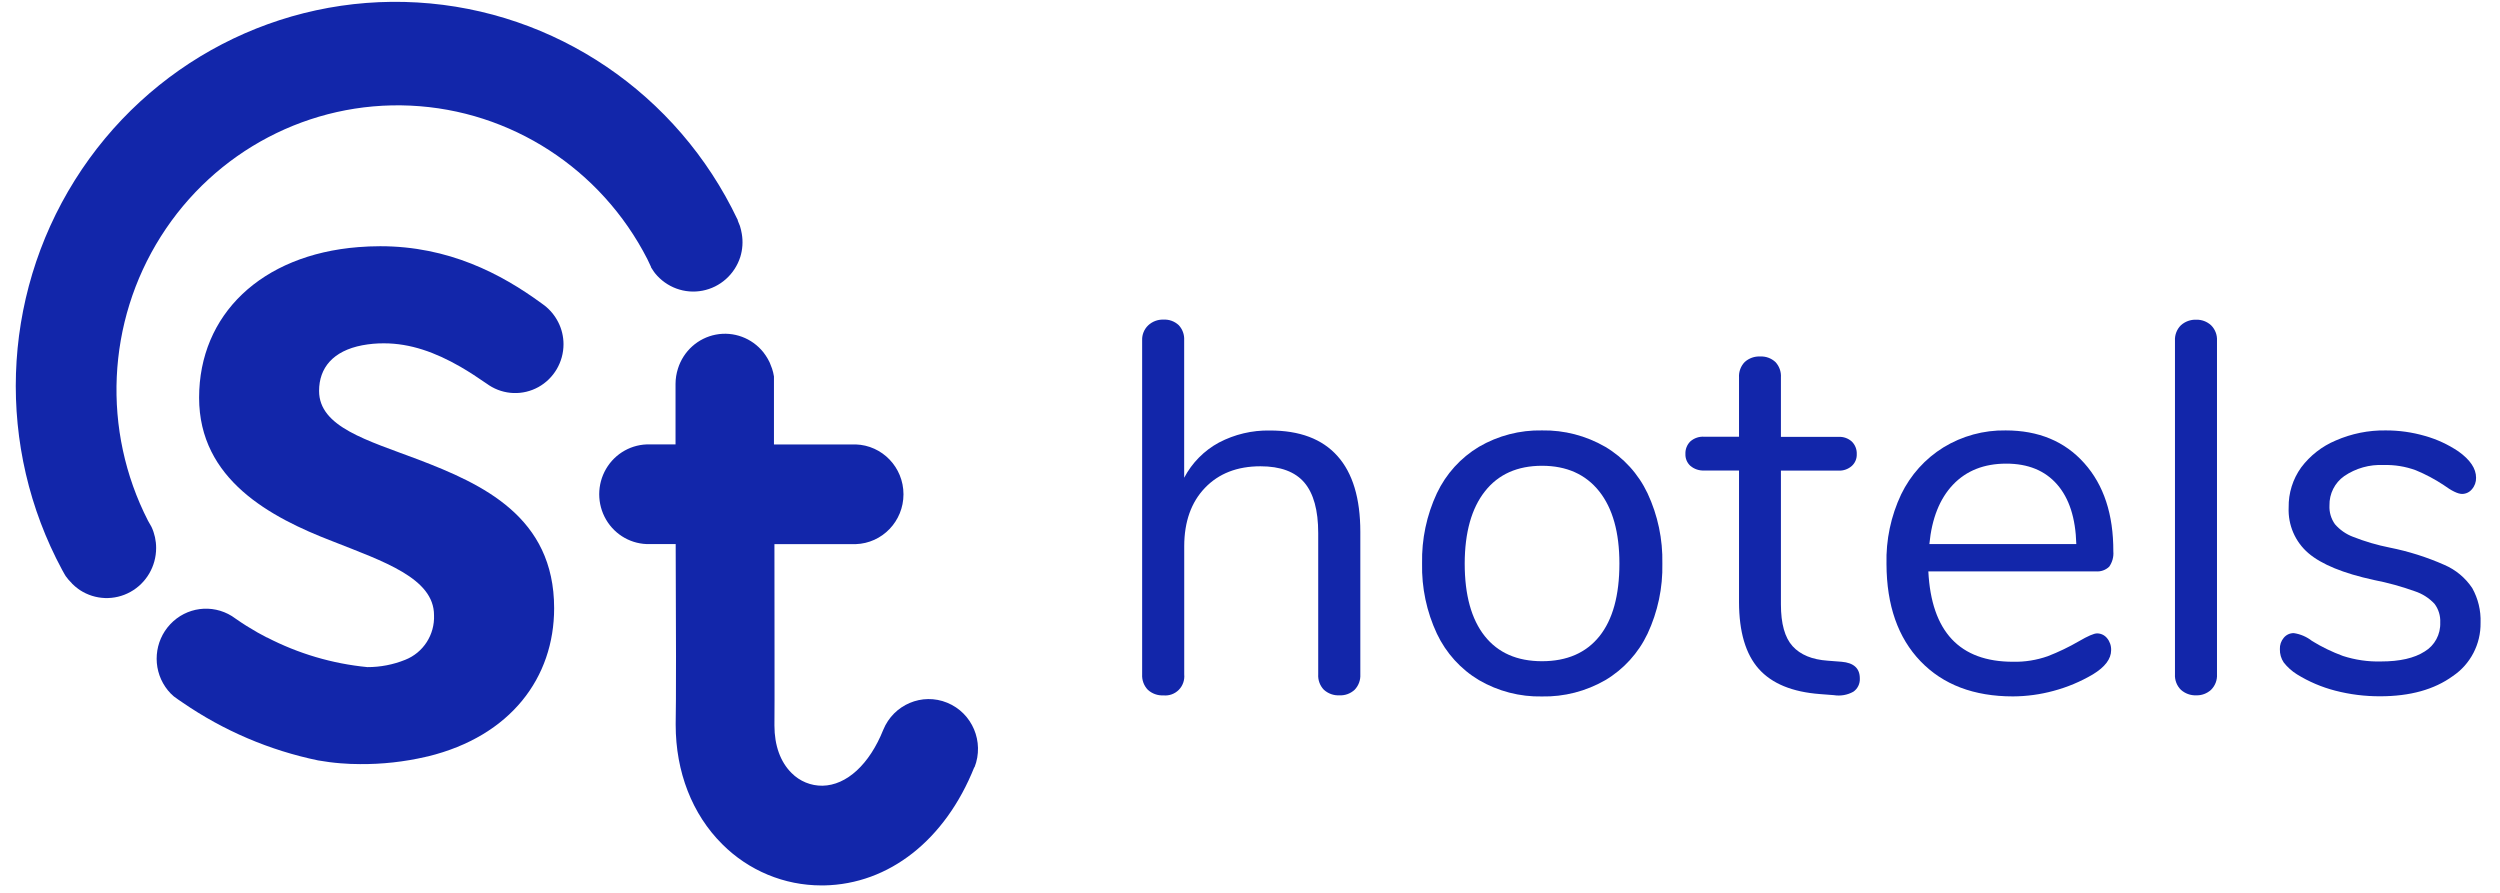 <?xml version="1.0" encoding="UTF-8"?> <svg xmlns="http://www.w3.org/2000/svg" xmlns:xlink="http://www.w3.org/1999/xlink" width="84px" height="30px" viewBox="0 0 84 30" version="1.1"><!-- Generator: Sketch 59.1 (86144) - https://sketch.com --><title>Group Copy 3</title><desc>Created with Sketch.</desc><g id="Symbols" stroke="none" stroke-width="1" fill="none" fill-rule="evenodd"><g id="Footer" transform="translate(-935, -88)" fill="#1226AA"><g id="Group-Copy-3" transform="translate(935.5, 88)"><g id="ST_Hotels-(White)"><path d="M18.119,20.435 C18.119,22.764 16.665,24.732 13.878,25.415 C13.855,25.415 13.833,25.426 13.808,25.43 C13.083,25.598 12.34,25.68 11.596,25.674 C11.383,25.674 11.167,25.665 10.948,25.647 C10.698,25.628 10.442,25.594 10.189,25.55 C8.561,25.213 7.016,24.554 5.642,23.61 C5.539,23.544 5.438,23.47 5.339,23.398 C5.309,23.373 5.281,23.346 5.254,23.318 L5.24,23.307 C5.172,23.237 5.11,23.161 5.055,23.08 C4.611,22.427 4.681,21.548 5.221,20.974 C5.761,20.399 6.624,20.285 7.292,20.701 C7.338,20.734 7.383,20.767 7.43,20.796 C7.663,20.959 7.903,21.11 8.149,21.249 C8.252,21.307 8.354,21.362 8.46,21.417 L8.469,21.417 C9.522,21.962 10.667,22.301 11.845,22.415 C12.279,22.416 12.71,22.333 13.114,22.17 C13.721,21.931 14.111,21.328 14.083,20.669 C14.083,19.427 12.387,18.865 10.666,18.184 C8.59,17.385 6.19,16.112 6.19,13.363 C6.19,10.577 8.273,8.562 11.539,8.303 C11.776,8.284 12.025,8.273 12.275,8.273 C14.572,8.273 16.332,9.196 17.684,10.183 C17.718,10.21 17.755,10.236 17.791,10.261 C17.986,10.412 18.145,10.605 18.257,10.826 C18.373,11.054 18.434,11.308 18.434,11.565 C18.434,12.165 18.11,12.718 17.589,13.006 C17.068,13.294 16.433,13.271 15.933,12.946 L15.933,12.946 L15.877,12.907 C15.567,12.693 15.268,12.495 14.968,12.322 C14.13,11.84 13.289,11.536 12.404,11.536 C12.159,11.534 11.914,11.556 11.674,11.601 C10.689,11.789 10.221,12.36 10.221,13.135 C10.221,14.347 11.832,14.79 13.555,15.441 C15.719,16.269 18.119,17.365 18.119,20.435 Z" id="Path"></path><path d="M32.236,25.779 C31.259,28.225 29.371,29.709 27.189,29.75 L27.1,29.75 C25.852,29.751 24.654,29.253 23.767,28.364 C22.757,27.361 22.203,25.935 22.203,24.354 L22.203,24.303 C22.218,23.805 22.217,20.8 22.203,18.281 L21.34,18.281 C20.737,18.3 20.171,17.985 19.864,17.459 C19.557,16.933 19.557,16.28 19.864,15.754 C20.171,15.228 20.737,14.913 21.34,14.932 L22.198,14.932 L22.198,12.902 C22.198,12.727 22.226,12.552 22.279,12.385 C22.463,11.796 22.952,11.358 23.552,11.243 C24.152,11.129 24.765,11.357 25.149,11.836 C25.174,11.874 25.204,11.91 25.229,11.947 C25.279,12.021 25.324,12.1 25.362,12.182 C25.387,12.248 25.415,12.317 25.441,12.385 C25.469,12.471 25.491,12.559 25.505,12.648 L25.505,12.69 C25.505,12.762 25.505,12.838 25.505,12.91 L25.505,14.933 L28.251,14.933 C29.146,14.961 29.857,15.703 29.857,16.608 C29.857,17.513 29.146,18.255 28.251,18.283 L25.521,18.283 C25.521,20.641 25.53,23.734 25.521,24.377 C25.521,25.052 25.724,25.605 26.097,25.974 C26.373,26.252 26.747,26.405 27.136,26.4 C27.949,26.385 28.713,25.682 29.177,24.523 C29.525,23.673 30.485,23.266 31.327,23.612 C32.17,23.957 32.579,24.926 32.244,25.781 L32.236,25.779 Z" id="Path"></path><path d="M24.374,8.633 C24.187,9.218 23.7,9.653 23.103,9.767 C22.506,9.882 21.895,9.657 21.51,9.182 C21.51,9.182 21.51,9.182 21.51,9.182 L21.468,9.125 C21.435,9.079 21.406,9.032 21.376,8.985 C21.375,8.98 21.375,8.976 21.376,8.971 C21.334,8.881 21.292,8.79 21.249,8.702 C19.697,5.67 16.663,3.705 13.292,3.549 C9.92,3.393 6.723,5.069 4.904,7.946 C3.084,10.823 2.92,14.463 4.472,17.495 C4.511,17.566 4.55,17.635 4.59,17.703 C4.694,17.925 4.747,18.168 4.746,18.413 C4.746,19.028 4.415,19.594 3.881,19.889 C3.348,20.184 2.698,20.161 2.187,19.828 C2.187,19.828 2.187,19.828 2.187,19.828 L2.131,19.789 C2.057,19.735 1.986,19.675 1.922,19.61 L1.911,19.595 C1.837,19.523 1.769,19.444 1.709,19.36 C1.693,19.338 1.679,19.314 1.667,19.29 C1.654,19.267 1.612,19.196 1.588,19.149 C-0.631,15.033 -0.47,10.022 2.01,6.061 C4.49,2.1 8.897,-0.188 13.523,0.083 C18.149,0.354 22.266,3.143 24.276,7.368 C24.282,7.375 24.286,7.384 24.29,7.393 C24.29,7.393 24.29,7.407 24.29,7.415 C24.315,7.476 24.338,7.536 24.363,7.595 C24.39,7.682 24.41,7.77 24.425,7.86 C24.469,8.118 24.451,8.383 24.374,8.633 L24.374,8.633 Z" id="Path"></path><path d="M44.439,15.323 C44.951,15.894 45.207,16.745 45.207,17.874 L45.207,22.658 C45.218,22.851 45.148,23.04 45.014,23.178 C44.876,23.305 44.694,23.372 44.508,23.363 C44.316,23.374 44.128,23.307 43.984,23.178 C43.85,23.04 43.78,22.851 43.792,22.658 L43.792,17.909 C43.792,17.144 43.636,16.579 43.326,16.214 C43.015,15.85 42.523,15.667 41.851,15.667 C41.072,15.667 40.45,15.909 39.987,16.392 C39.524,16.875 39.292,17.528 39.29,18.352 L39.29,22.659 C39.309,22.852 39.242,23.043 39.107,23.179 C38.971,23.316 38.783,23.384 38.592,23.365 C38.401,23.375 38.212,23.309 38.069,23.179 C37.935,23.041 37.865,22.852 37.876,22.659 L37.876,11.429 C37.87,11.243 37.943,11.063 38.077,10.934 C38.216,10.803 38.401,10.732 38.591,10.739 C38.78,10.728 38.966,10.795 39.105,10.925 C39.232,11.06 39.298,11.242 39.288,11.428 L39.288,16.052 C39.553,15.55 39.96,15.138 40.456,14.87 C40.984,14.593 41.571,14.454 42.165,14.465 C43.169,14.463 43.927,14.749 44.439,15.323 Z" id="Path"></path><path d="M49.193,22.852 C48.579,22.485 48.087,21.941 47.779,21.29 C47.435,20.554 47.264,19.746 47.282,18.932 C47.265,18.118 47.435,17.31 47.779,16.574 C48.087,15.923 48.579,15.38 49.193,15.012 C49.837,14.637 50.57,14.447 51.313,14.462 C52.057,14.449 52.791,14.64 53.437,15.013 C54.054,15.379 54.549,15.923 54.858,16.576 C55.202,17.312 55.372,18.119 55.355,18.934 C55.373,19.748 55.202,20.555 54.858,21.292 C54.549,21.944 54.054,22.488 53.437,22.854 C52.789,23.227 52.054,23.416 51.308,23.401 C50.567,23.416 49.836,23.226 49.193,22.852 Z M53.241,21.378 C53.688,20.819 53.912,20.005 53.912,18.934 C53.912,17.886 53.685,17.077 53.232,16.507 C52.778,15.937 52.138,15.651 51.313,15.65 C50.485,15.65 49.845,15.936 49.395,16.507 C48.944,17.078 48.717,17.887 48.714,18.934 C48.714,19.993 48.938,20.805 49.385,21.37 C49.833,21.935 50.475,22.217 51.313,22.217 C52.15,22.216 52.792,21.937 53.241,21.378 Z" id="Shape" fill-rule="nonzero"></path><path d="M61.99,22.793 C62,22.971 61.918,23.142 61.772,23.242 C61.573,23.353 61.343,23.393 61.118,23.357 L60.652,23.321 C59.72,23.251 59.034,22.968 58.594,22.474 C58.154,21.979 57.933,21.232 57.931,20.232 L57.931,15.809 L56.762,15.809 C56.593,15.818 56.426,15.762 56.296,15.652 C56.185,15.551 56.124,15.405 56.13,15.254 C56.123,15.095 56.184,14.941 56.296,14.831 C56.425,14.718 56.593,14.662 56.762,14.674 L57.931,14.674 L57.931,12.684 C57.919,12.491 57.989,12.302 58.123,12.163 C58.267,12.034 58.455,11.967 58.647,11.978 C58.833,11.969 59.015,12.036 59.153,12.163 C59.285,12.303 59.352,12.492 59.339,12.684 L59.339,14.679 L61.277,14.679 C61.439,14.67 61.599,14.726 61.721,14.836 C61.833,14.946 61.894,15.1 61.887,15.259 C61.893,15.41 61.832,15.555 61.721,15.656 C61.598,15.764 61.439,15.82 61.277,15.813 L59.339,15.813 L59.339,20.309 C59.339,20.957 59.47,21.425 59.732,21.713 C59.994,22.001 60.387,22.163 60.91,22.199 L61.376,22.235 C61.785,22.269 61.99,22.455 61.99,22.793 Z" id="Path"></path><path d="M70.294,21.439 C70.389,21.552 70.439,21.697 70.434,21.845 C70.434,22.139 70.23,22.41 69.823,22.658 C69.408,22.903 68.962,23.09 68.497,23.214 C68.053,23.335 67.595,23.397 67.136,23.399 C65.822,23.399 64.786,23.005 64.029,22.217 C63.272,21.429 62.891,20.341 62.886,18.951 C62.865,18.143 63.034,17.341 63.378,16.612 C63.694,15.959 64.187,15.411 64.8,15.032 C65.43,14.647 66.154,14.45 66.89,14.462 C67.995,14.462 68.876,14.828 69.531,15.562 C70.187,16.295 70.512,17.284 70.508,18.528 C70.524,18.71 70.474,18.892 70.369,19.041 C70.247,19.157 70.081,19.214 69.915,19.198 L64.292,19.198 C64.395,21.222 65.343,22.235 67.136,22.235 C67.533,22.244 67.929,22.181 68.304,22.049 C68.665,21.909 69.015,21.741 69.351,21.546 C69.653,21.37 69.857,21.282 69.962,21.282 C70.09,21.282 70.212,21.339 70.294,21.439 L70.294,21.439 Z M65.121,16.285 C64.674,16.756 64.409,17.42 64.327,18.28 L69.264,18.28 C69.24,17.409 69.025,16.741 68.618,16.276 C68.211,15.81 67.641,15.578 66.909,15.578 C66.165,15.579 65.569,15.814 65.121,16.285 L65.121,16.285 Z" id="Shape" fill-rule="nonzero"></path><path d="M72.779,23.178 C72.641,23.042 72.568,22.852 72.579,22.658 L72.579,11.448 C72.568,11.254 72.641,11.064 72.779,10.928 C72.921,10.801 73.105,10.735 73.294,10.742 C73.477,10.737 73.655,10.804 73.791,10.928 C73.929,11.064 74.002,11.254 73.991,11.448 L73.991,22.658 C74.002,22.852 73.929,23.042 73.791,23.178 C73.655,23.302 73.477,23.369 73.294,23.363 C73.105,23.371 72.921,23.304 72.779,23.178 Z" id="Path"></path><path d="M77.96,23.205 C77.508,23.088 77.076,22.904 76.678,22.658 C76.508,22.552 76.358,22.418 76.234,22.26 C76.145,22.128 76.099,21.97 76.104,21.81 C76.098,21.671 76.145,21.536 76.234,21.43 C76.318,21.328 76.443,21.27 76.574,21.273 C76.797,21.306 77.007,21.397 77.185,21.537 C77.513,21.739 77.861,21.907 78.222,22.04 C78.636,22.174 79.07,22.237 79.504,22.225 C80.133,22.225 80.621,22.114 80.969,21.89 C81.306,21.688 81.507,21.315 81.492,20.919 C81.504,20.693 81.436,20.471 81.301,20.29 C81.119,20.095 80.891,19.949 80.638,19.866 C80.189,19.705 79.728,19.578 79.26,19.487 C78.237,19.264 77.504,18.964 77.062,18.586 C76.618,18.206 76.373,17.639 76.399,17.051 C76.391,16.569 76.538,16.098 76.818,15.708 C77.119,15.307 77.52,14.994 77.98,14.801 C78.51,14.569 79.083,14.453 79.661,14.462 C80.106,14.46 80.55,14.523 80.978,14.647 C81.378,14.759 81.757,14.935 82.103,15.167 C82.498,15.449 82.696,15.744 82.696,16.051 C82.7,16.193 82.65,16.332 82.556,16.439 C82.475,16.539 82.353,16.596 82.226,16.596 C82.086,16.596 81.879,16.496 81.604,16.296 C81.31,16.101 80.998,15.936 80.672,15.801 C80.324,15.673 79.955,15.613 79.585,15.625 C79.118,15.602 78.656,15.732 78.267,15.996 C77.948,16.22 77.761,16.591 77.77,16.985 C77.759,17.209 77.824,17.431 77.954,17.613 C78.119,17.804 78.329,17.95 78.564,18.038 C78.963,18.195 79.374,18.316 79.794,18.399 C80.427,18.525 81.045,18.72 81.635,18.982 C82.013,19.145 82.337,19.415 82.567,19.759 C82.765,20.114 82.862,20.517 82.847,20.924 C82.858,21.643 82.507,22.318 81.915,22.716 C81.293,23.168 80.48,23.395 79.473,23.395 C78.963,23.397 78.454,23.334 77.96,23.205 Z" id="Path"></path></g></g></g></g></svg> 